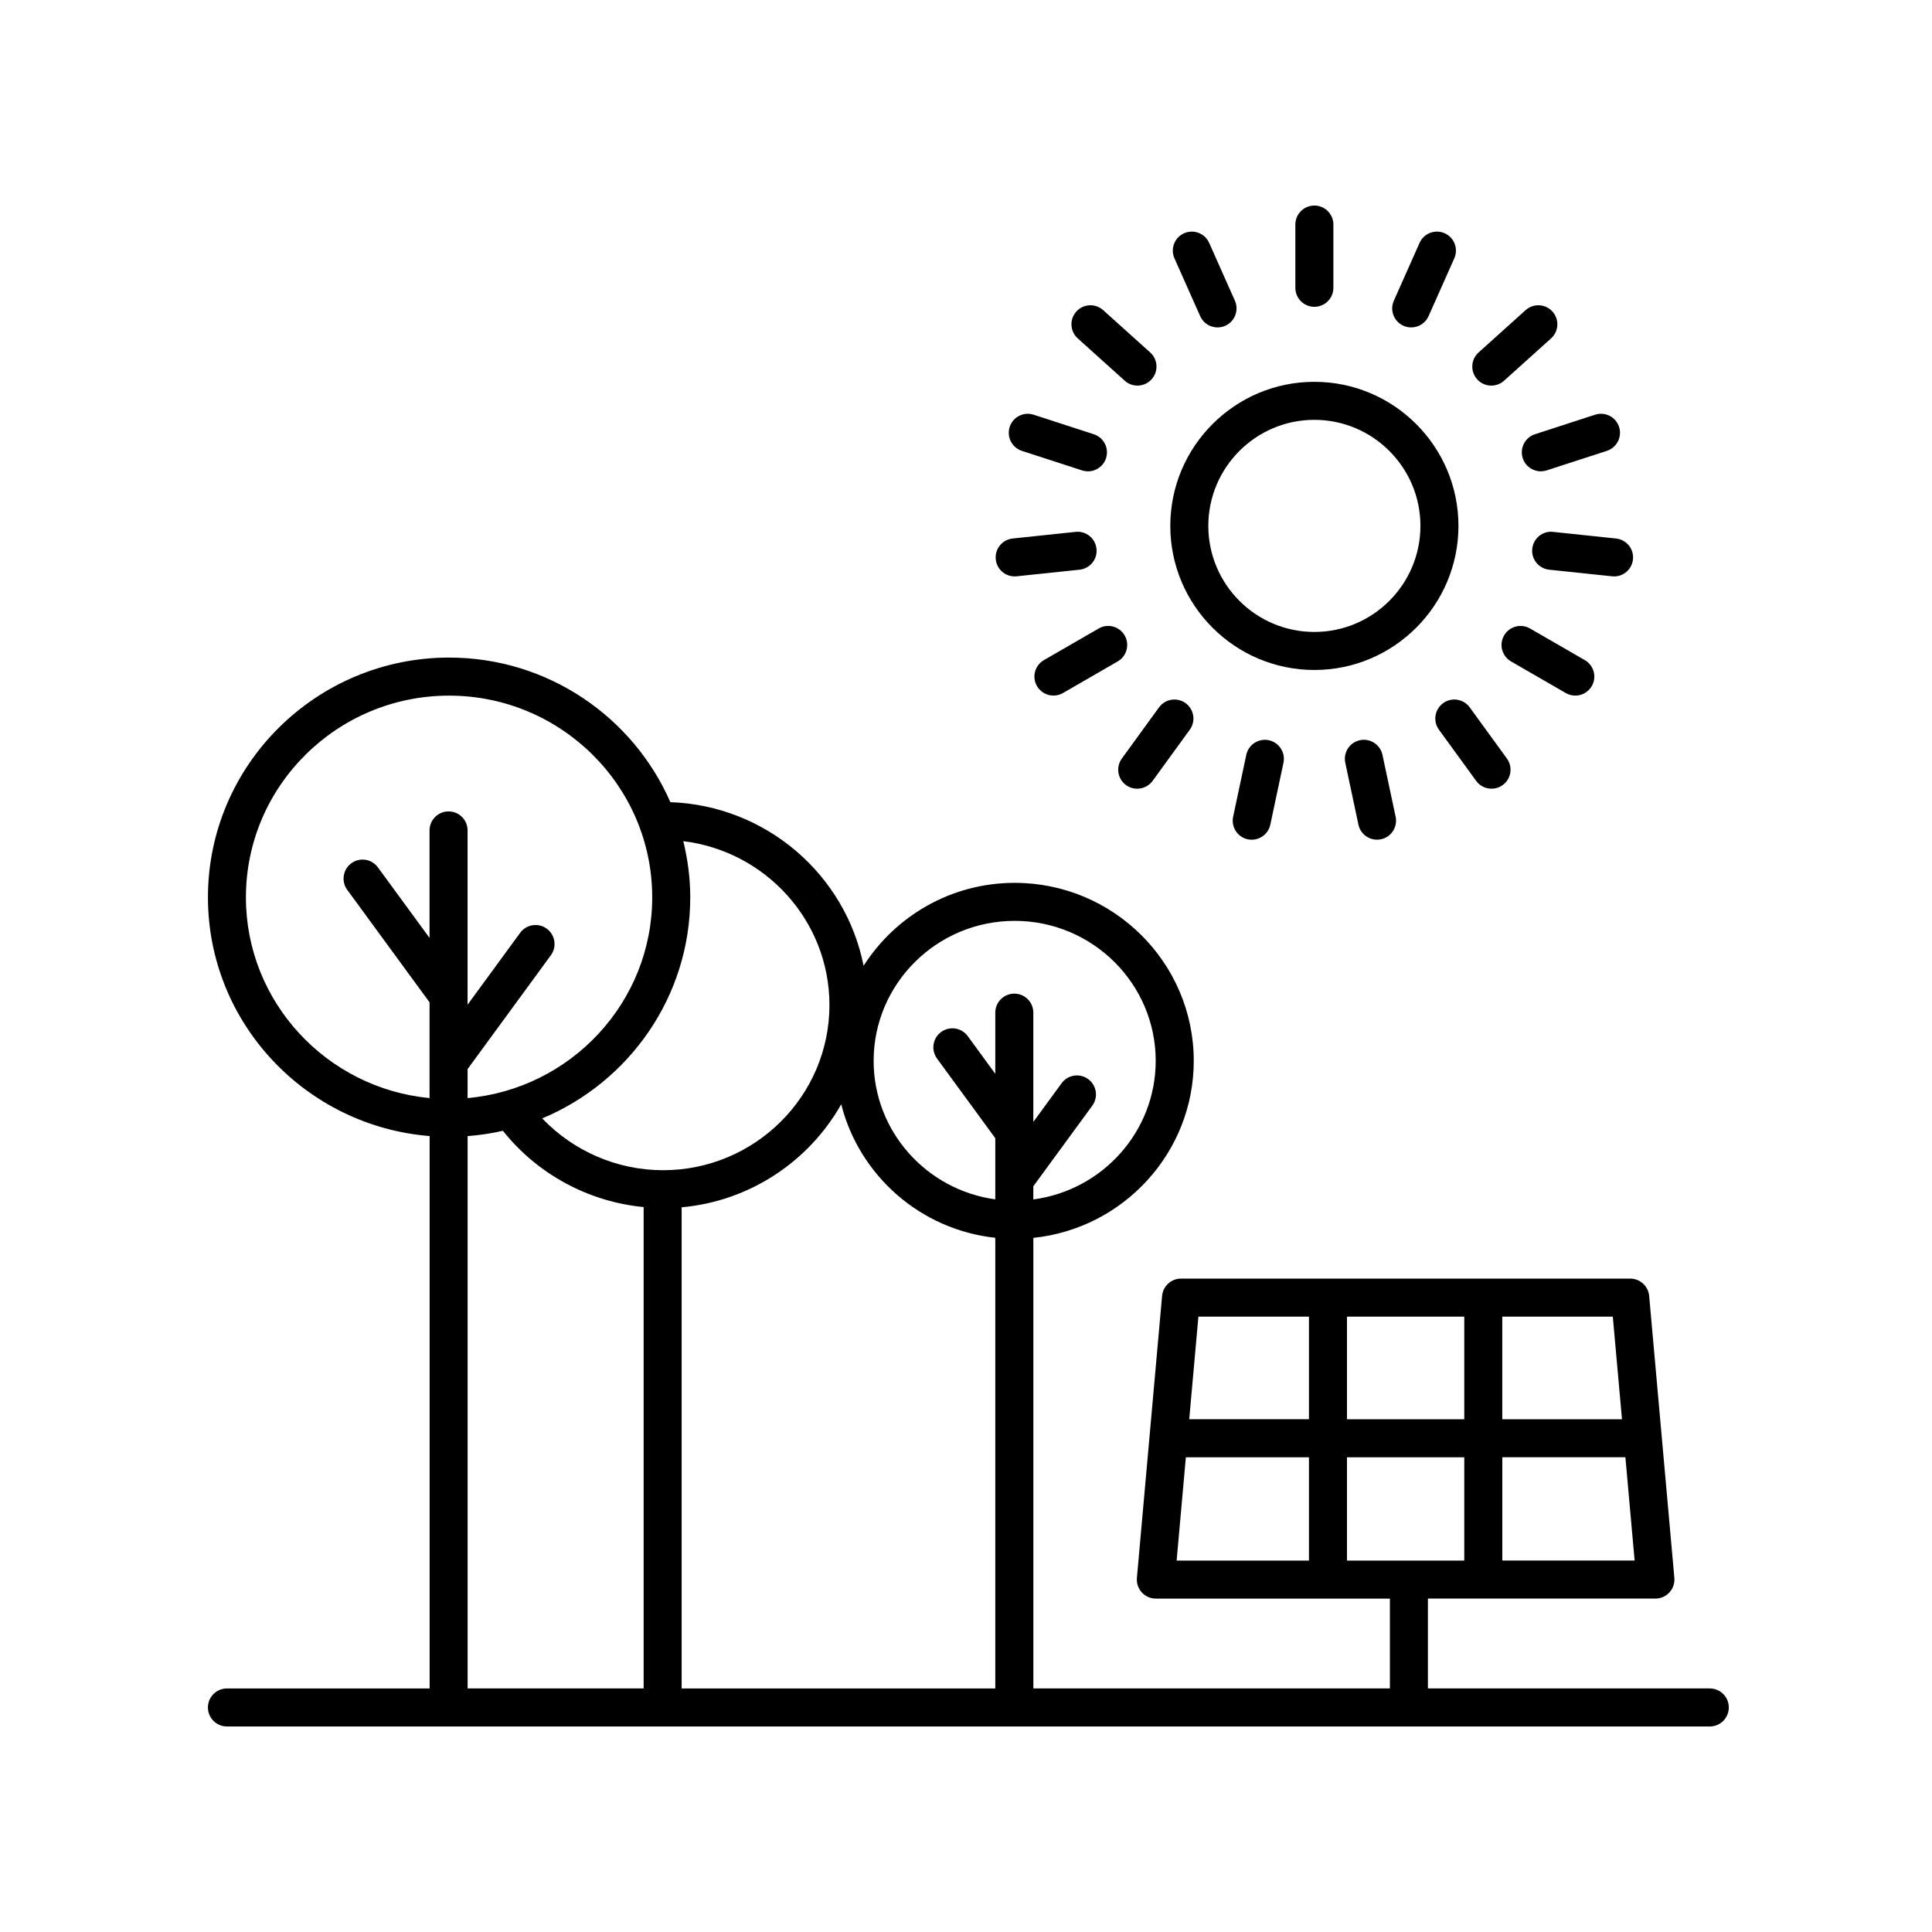 <?xml version="1.0" encoding="UTF-8"?>
<!-- Uploaded to: SVG Repo, www.svgrepo.com, Generator: SVG Repo Mixer Tools -->
<svg fill="#000000" width="800px" height="800px" version="1.1" viewBox="144 144 512 512" xmlns="http://www.w3.org/2000/svg">
 <g>
  <path d="m597.11 591.45h-74.699v-23.809h60.289c1.414 0 2.762-0.594 3.719-1.637s1.426-2.438 1.301-3.848l-6.676-74.719c-0.23-2.602-2.414-4.59-5.019-4.59l-119.04-0.004c-2.609 0-4.785 1.996-5.019 4.59l-6.676 74.727c-0.125 1.406 0.348 2.805 1.301 3.848 0.953 1.043 2.301 1.637 3.719 1.637h62.027l0.004 23.805h-94.492v-119.4c23.844-2.469 42.508-22.562 42.508-46.914 0-26.012-21.285-47.172-47.449-47.172-16.844 0-31.625 8.797-40.047 21.98-4.766-24.121-25.785-42.465-51.207-43.363-9.84-22.516-32.406-38.316-58.633-38.316-35.242 0-63.914 28.5-63.914 63.531 0 33.297 25.922 60.637 58.75 63.27v146.39h-53.715c-2.781 0-5.039 2.254-5.039 5.039s2.258 5.039 5.039 5.039h392.97c2.781 0 5.039-2.254 5.039-5.039s-2.258-5.039-5.039-5.039zm-65.062-61.258v27.379h-31.09v-27.379zm-31.09-10.074v-27.191h31.09v27.191zm41.168 37.445v-27.379h32.621l2.445 27.379zm31.719-37.445h-31.727v-27.191h29.293zm-82.961-27.195v27.191h-31.727l2.43-27.191zm-32.621 37.27h32.621v27.379h-35.066zm-133.62-66.246c18.172-1.641 33.766-12.234 42.289-27.301 4.781 18.859 20.965 33.242 40.828 35.379v119.43h-83.117zm88.258-75.91c20.605 0 37.371 16.641 37.371 37.094 0 18.785-14.156 34.32-32.43 36.734v-3.488l15.629-21.363c1.641-2.246 1.152-5.402-1.094-7.039-2.246-1.652-5.402-1.152-7.039 1.09l-7.496 10.254v-28.957c0-2.785-2.258-5.039-5.039-5.039s-5.039 2.254-5.039 5.039v16.211l-7.309-9.996c-1.641-2.242-4.797-2.742-7.039-1.09-2.246 1.637-2.734 4.793-1.094 7.039l15.441 21.109v16.207c-18.184-2.492-32.238-17.98-32.238-36.707 0.004-20.453 16.766-37.098 37.375-37.098zm-49.09 22.305c0 24.137-19.781 43.777-44.094 43.777-12.156 0-23.75-5.059-32.023-13.73 23.023-9.617 39.23-32.254 39.23-58.594 0-5.133-0.68-10.098-1.844-14.879 21.785 2.648 38.73 21.094 38.73 43.426zm-154.64-28.539c0-29.477 24.152-53.453 53.836-53.453s53.836 23.98 53.836 53.453c0 27.824-21.539 50.73-48.926 53.203v-7.688l22.07-30.168c1.641-2.246 1.152-5.402-1.094-7.039-2.246-1.652-5.394-1.152-7.039 1.09l-13.941 19.055v-46.188c0-2.785-2.258-5.039-5.039-5.039s-5.039 2.254-5.039 5.039v28.496l-13.684-18.703c-1.641-2.242-4.797-2.734-7.039-1.09-2.246 1.641-2.734 4.793-1.094 7.039l21.82 29.82v25.375c-27.266-2.606-48.668-25.465-48.668-53.203zm58.75 63.277c3.188-0.242 6.312-0.711 9.355-1.406 9.164 11.508 22.68 18.812 37.293 20.211v127.57h-46.648z"/>
  <path d="m492.32 321.55c21.055 0 38.184-17.129 38.184-38.184 0-21.055-17.129-38.18-38.184-38.18-21.055 0-38.18 17.125-38.18 38.18 0.004 21.055 17.125 38.184 38.18 38.184zm0-66.289c15.496 0 28.109 12.605 28.109 28.102 0 15.496-12.605 28.109-28.109 28.109-15.496 0-28.102-12.609-28.102-28.109 0-15.496 12.609-28.102 28.102-28.102z"/>
  <path d="m497.36 220.27v-16.762c0-2.785-2.258-5.039-5.039-5.039s-5.039 2.254-5.039 5.039v16.762c0 2.785 2.258 5.039 5.039 5.039s5.039-2.25 5.039-5.039z"/>
  <path d="m517.98 230.77c1.93 0 3.773-1.113 4.606-2.992l6.816-15.316c1.133-2.539-0.012-5.523-2.555-6.648-2.543-1.129-5.523 0.016-6.648 2.559l-6.816 15.316c-1.133 2.539 0.012 5.523 2.555 6.648 0.664 0.297 1.359 0.434 2.043 0.434z"/>
  <path d="m548.3 226.19-12.461 11.219c-2.07 1.859-2.238 5.047-0.371 7.113 0.992 1.109 2.367 1.668 3.75 1.668 1.199 0 2.41-0.43 3.367-1.293l12.461-11.219c2.07-1.859 2.238-5.047 0.371-7.113-1.859-2.07-5.051-2.231-7.117-0.375z"/>
  <path d="m566.72 253.9-15.941 5.176c-2.644 0.863-4.098 3.699-3.238 6.348 0.691 2.133 2.664 3.481 4.793 3.481 0.516 0 1.039-0.082 1.559-0.246l15.941-5.176c2.644-0.863 4.098-3.699 3.238-6.348-0.859-2.648-3.699-4.09-6.352-3.234z"/>
  <path d="m571.75 296.76c2.543 0 4.731-1.926 5.004-4.516 0.293-2.766-1.719-5.246-4.484-5.535l-16.672-1.754c-2.785-0.332-5.246 1.715-5.535 4.484-0.293 2.766 1.719 5.246 4.484 5.535l16.672 1.754c0.176 0.02 0.352 0.031 0.531 0.031z"/>
  <path d="m549.48 310.56c-2.418-1.395-5.492-0.559-6.883 1.844-1.391 2.414-0.562 5.492 1.844 6.883l14.516 8.379c0.797 0.457 1.664 0.676 2.516 0.676 1.742 0 3.438-0.906 4.367-2.519 1.391-2.414 0.562-5.492-1.844-6.883z"/>
  <path d="m526.45 330.34c-2.254 1.637-2.75 4.785-1.113 7.039l9.855 13.562c0.988 1.359 2.519 2.074 4.082 2.074 1.027 0 2.062-0.312 2.957-0.957 2.254-1.637 2.75-4.785 1.113-7.039l-9.855-13.562c-1.637-2.25-4.781-2.754-7.039-1.117z"/>
  <path d="m504.39 340.16c-2.719 0.578-4.457 3.254-3.879 5.981l3.488 16.395c0.504 2.367 2.594 3.988 4.922 3.988 0.348 0 0.699-0.035 1.055-0.105 2.719-0.578 4.457-3.254 3.879-5.981l-3.488-16.395c-0.582-2.719-3.262-4.457-5.977-3.883z"/>
  <path d="m474.28 344.05-3.488 16.395c-0.578 2.719 1.16 5.394 3.879 5.981 0.352 0.074 0.707 0.105 1.055 0.105 2.328 0 4.418-1.621 4.922-3.988l3.484-16.398c0.578-2.719-1.16-5.394-3.879-5.981-2.734-0.559-5.398 1.164-5.973 3.887z"/>
  <path d="m441.3 345.02c-1.637 2.254-1.137 5.402 1.113 7.039 0.898 0.648 1.93 0.957 2.957 0.957 1.562 0 3.094-0.719 4.082-2.074l9.855-13.562c1.637-2.254 1.137-5.402-1.113-7.039-2.254-1.633-5.402-1.133-7.039 1.117z"/>
  <path d="m442.05 312.4c-1.395-2.41-4.469-3.246-6.883-1.844l-14.516 8.379c-2.41 1.391-3.234 4.473-1.844 6.883 0.938 1.613 2.625 2.519 4.367 2.519 0.852 0 1.719-0.215 2.516-0.676l14.516-8.379c2.406-1.391 3.234-4.473 1.844-6.883z"/>
  <path d="m407.89 292.24c0.273 2.59 2.457 4.516 5.004 4.516 0.176 0 0.352-0.012 0.535-0.031l16.672-1.754c2.766-0.293 4.777-2.769 4.484-5.535-0.293-2.769-2.769-4.793-5.535-4.484l-16.672 1.754c-2.773 0.293-4.781 2.769-4.488 5.535z"/>
  <path d="m411.58 257.14c-0.855 2.644 0.59 5.488 3.238 6.348l15.941 5.176c0.52 0.168 1.043 0.246 1.559 0.246 2.125 0 4.102-1.355 4.793-3.481 0.855-2.644-0.59-5.488-3.238-6.348l-15.941-5.176c-2.66-0.863-5.492 0.582-6.352 3.234z"/>
  <path d="m436.35 226.19c-2.066-1.855-5.25-1.699-7.113 0.371-1.863 2.066-1.691 5.254 0.371 7.113l12.461 11.219c0.961 0.867 2.168 1.293 3.367 1.293 1.375 0 2.75-0.559 3.75-1.668 1.863-2.066 1.691-5.254-0.371-7.113z"/>
  <path d="m466.66 230.77c0.684 0 1.379-0.137 2.047-0.434 2.539-1.133 3.684-4.109 2.555-6.648l-6.816-15.316c-1.129-2.543-4.106-3.684-6.648-2.559-2.539 1.133-3.684 4.109-2.555 6.648l6.816 15.316c0.828 1.879 2.672 2.992 4.602 2.992z"/>
 </g>
</svg>